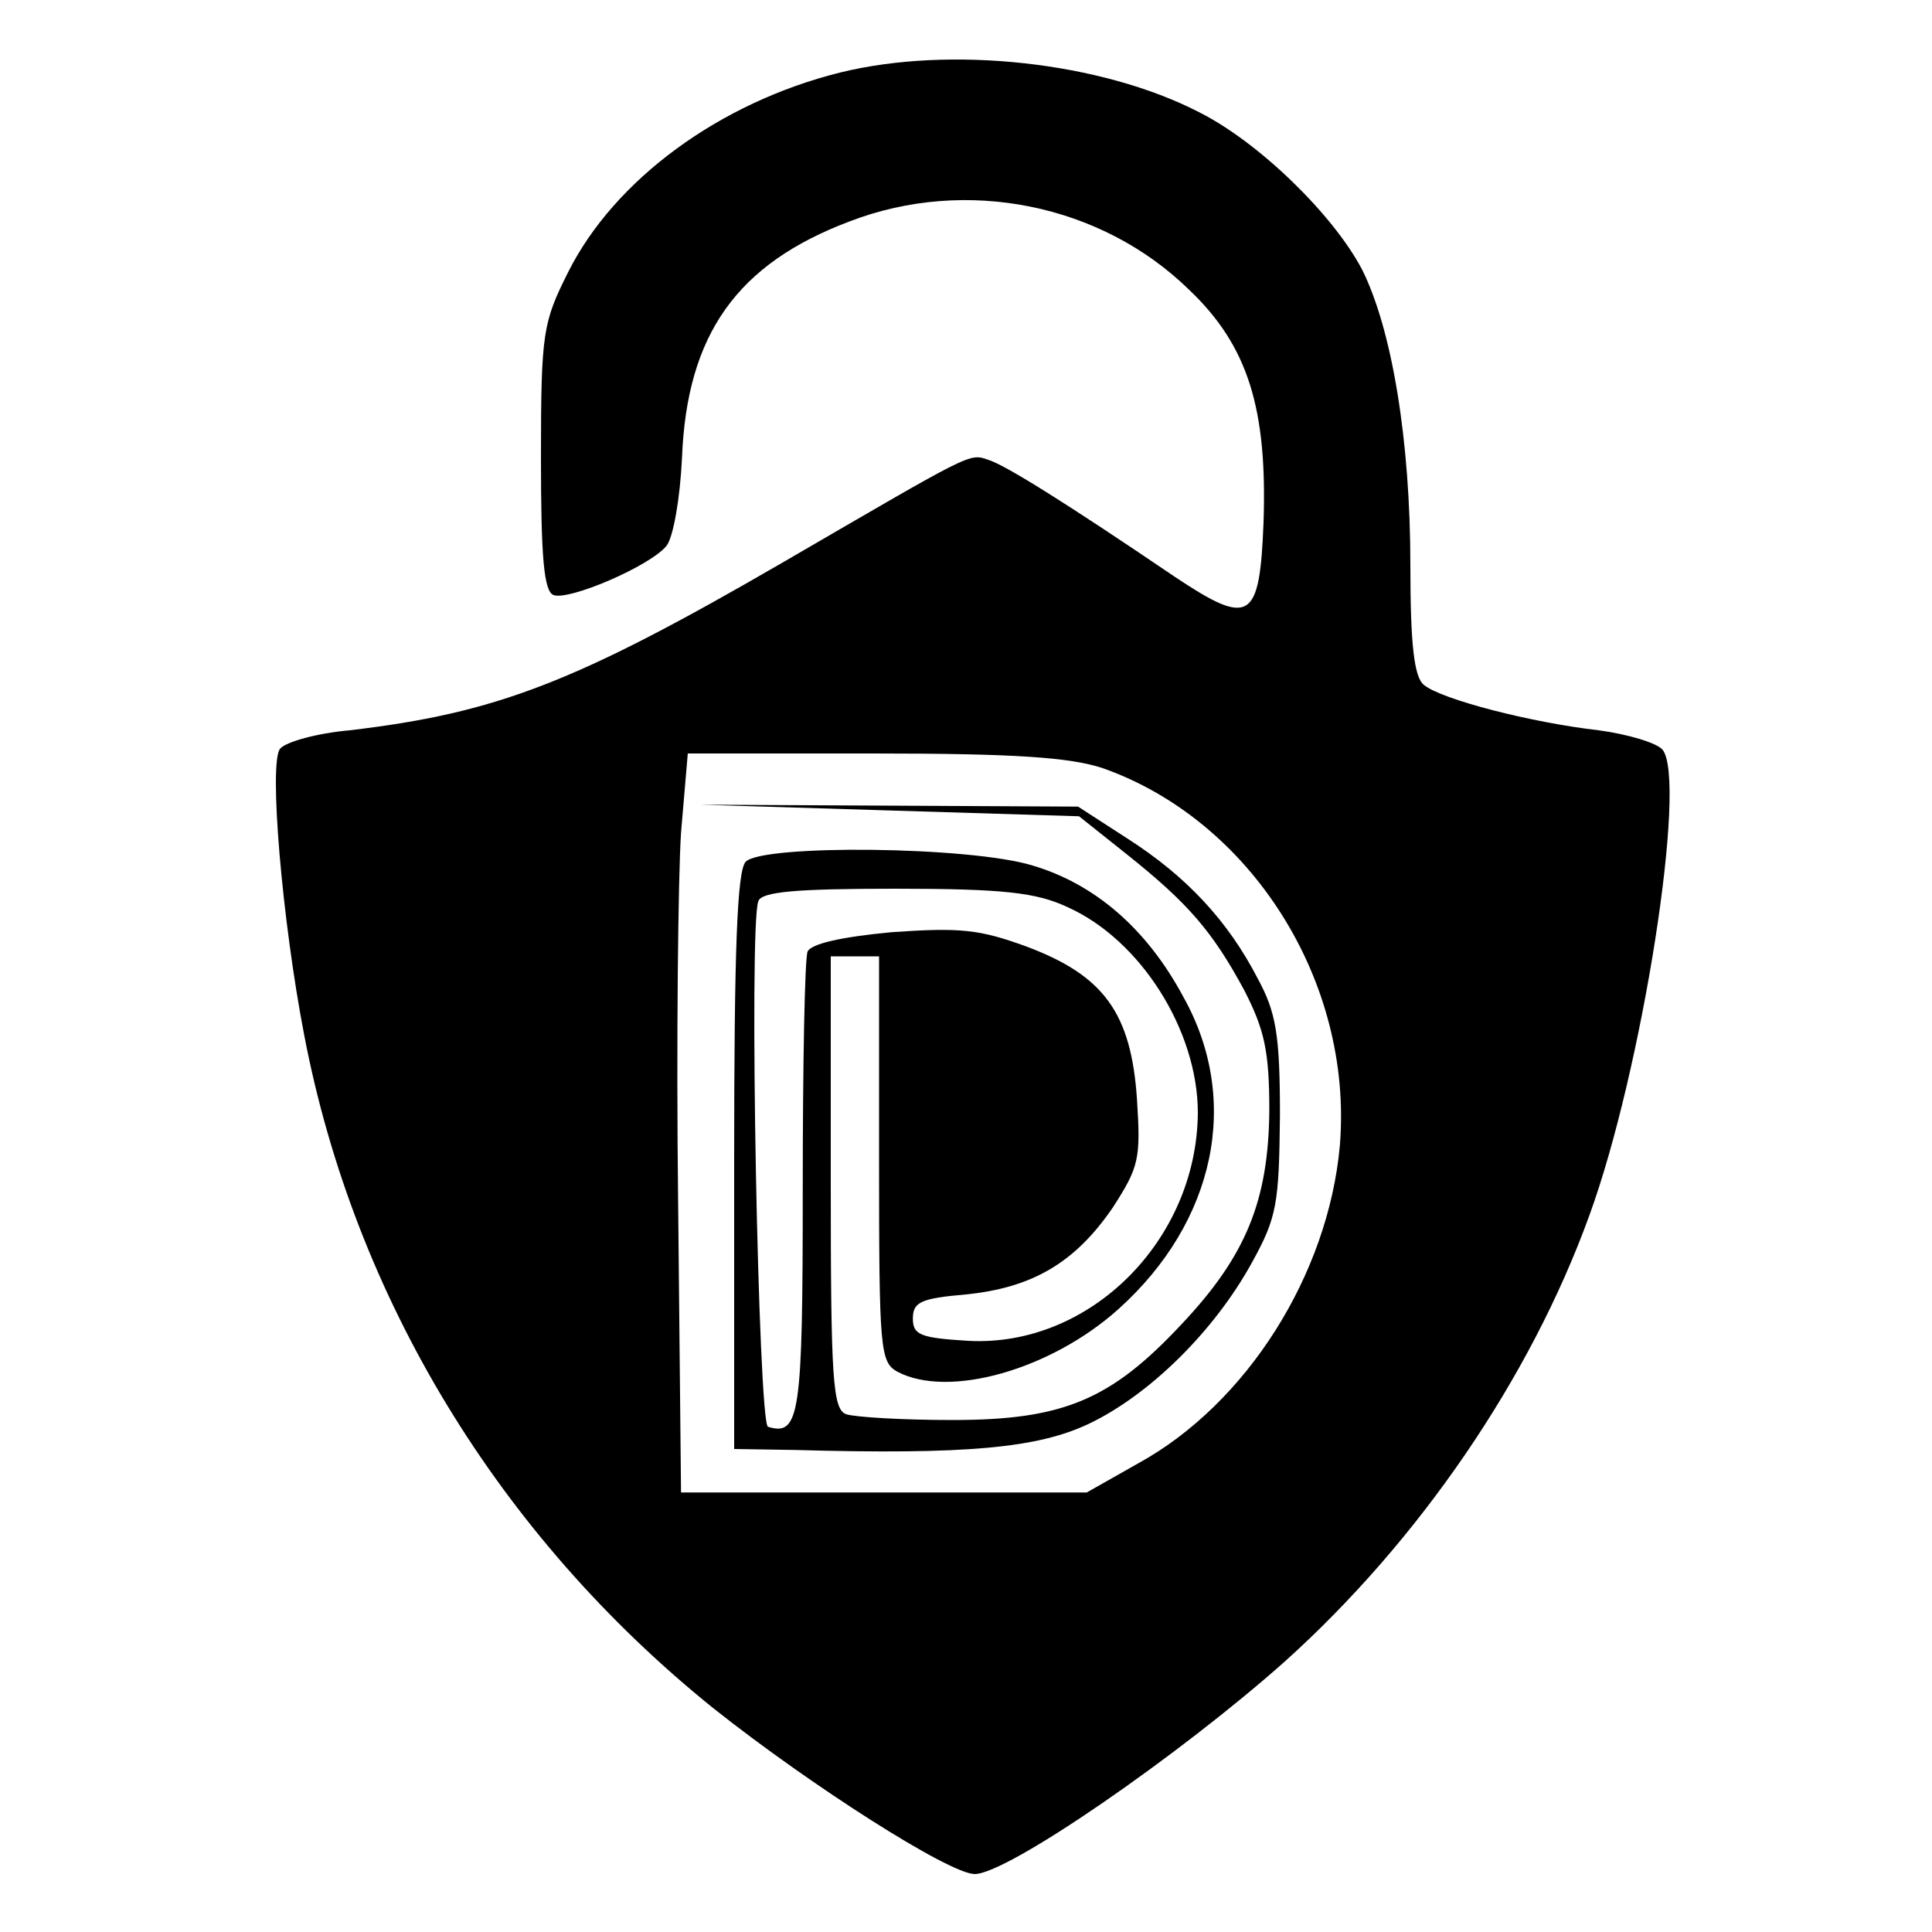 <?xml version="1.0" standalone="no"?>
<!DOCTYPE svg PUBLIC "-//W3C//DTD SVG 20010904//EN"
 "http://www.w3.org/TR/2001/REC-SVG-20010904/DTD/svg10.dtd">
<svg version="1.0" xmlns="http://www.w3.org/2000/svg"
 width="200pt" height="200pt" viewBox="0 0 200 200"
 preserveAspectRatio="xMidYMid meet">
<g transform="translate(0,200) scale(0.1,-0.1)"
fill="#000000" stroke="none">
<path d="M870 1925 c-125 -31 -234 -111 -282 -207 -26 -52 -28 -62 -28 -192 0
-103 3 -138 13 -142 16 -6 100 30 117 51 7 9 14 49 16 91 5 128 57 201 174
245 120 46 260 18 351 -71 61 -58 81 -123 77 -241 -4 -102 -14 -108 -92 -56
-112 76 -176 116 -193 121 -20 7 -16 8 -214 -107 -214 -124 -295 -155 -447
-173 -34 -3 -66 -12 -72 -19 -12 -14 2 -178 25 -297 52 -271 201 -517 423
-696 102 -81 245 -172 271 -172 34 0 212 123 321 220 139 125 254 293 315 461
55 150 102 451 76 483 -6 7 -36 16 -66 20 -70 8 -163 32 -181 47 -10 8 -14 41
-14 124 0 129 -19 244 -50 306 -30 57 -107 132 -169 163 -101 52 -257 69 -371
41z m271 -720 c154 -54 260 -221 246 -391 -12 -133 -96 -267 -209 -329 l-53
-30 -210 0 -210 0 -3 300 c-2 165 0 337 3 383 l7 82 192 0 c147 0 203 -4 237
-15z"/>
<path d="M921 1161 l196 -6 49 -39 c64 -51 89 -80 122 -141 21 -41 26 -63 26
-125 -1 -93 -24 -150 -91 -221 -73 -78 -122 -99 -237 -99 -52 0 -101 3 -110 6
-14 5 -16 36 -16 240 l0 234 25 0 25 0 0 -210 c0 -197 1 -210 19 -220 53 -28
159 2 229 65 100 90 127 216 67 323 -38 71 -92 117 -156 136 -65 20 -279 22
-297 4 -9 -9 -12 -92 -12 -310 l0 -298 63 -1 c178 -5 251 2 304 27 63 30 130
96 169 167 26 47 28 61 29 152 0 84 -4 107 -23 142 -31 60 -74 106 -135 145
l-51 33 -196 1 -195 1 196 -6z m184 -100 c76 -34 135 -128 135 -213 -1 -132
-112 -243 -238 -236 -49 3 -57 6 -57 23 0 17 8 21 55 25 69 7 113 33 152 90
27 42 29 50 25 112 -6 89 -34 128 -114 158 -49 18 -69 20 -140 15 -53 -5 -83
-12 -87 -20 -3 -8 -5 -118 -5 -246 0 -234 -3 -256 -36 -246 -10 4 -20 519 -10
544 3 10 40 13 142 13 112 0 146 -4 178 -19z"/>
</g>
</svg>
